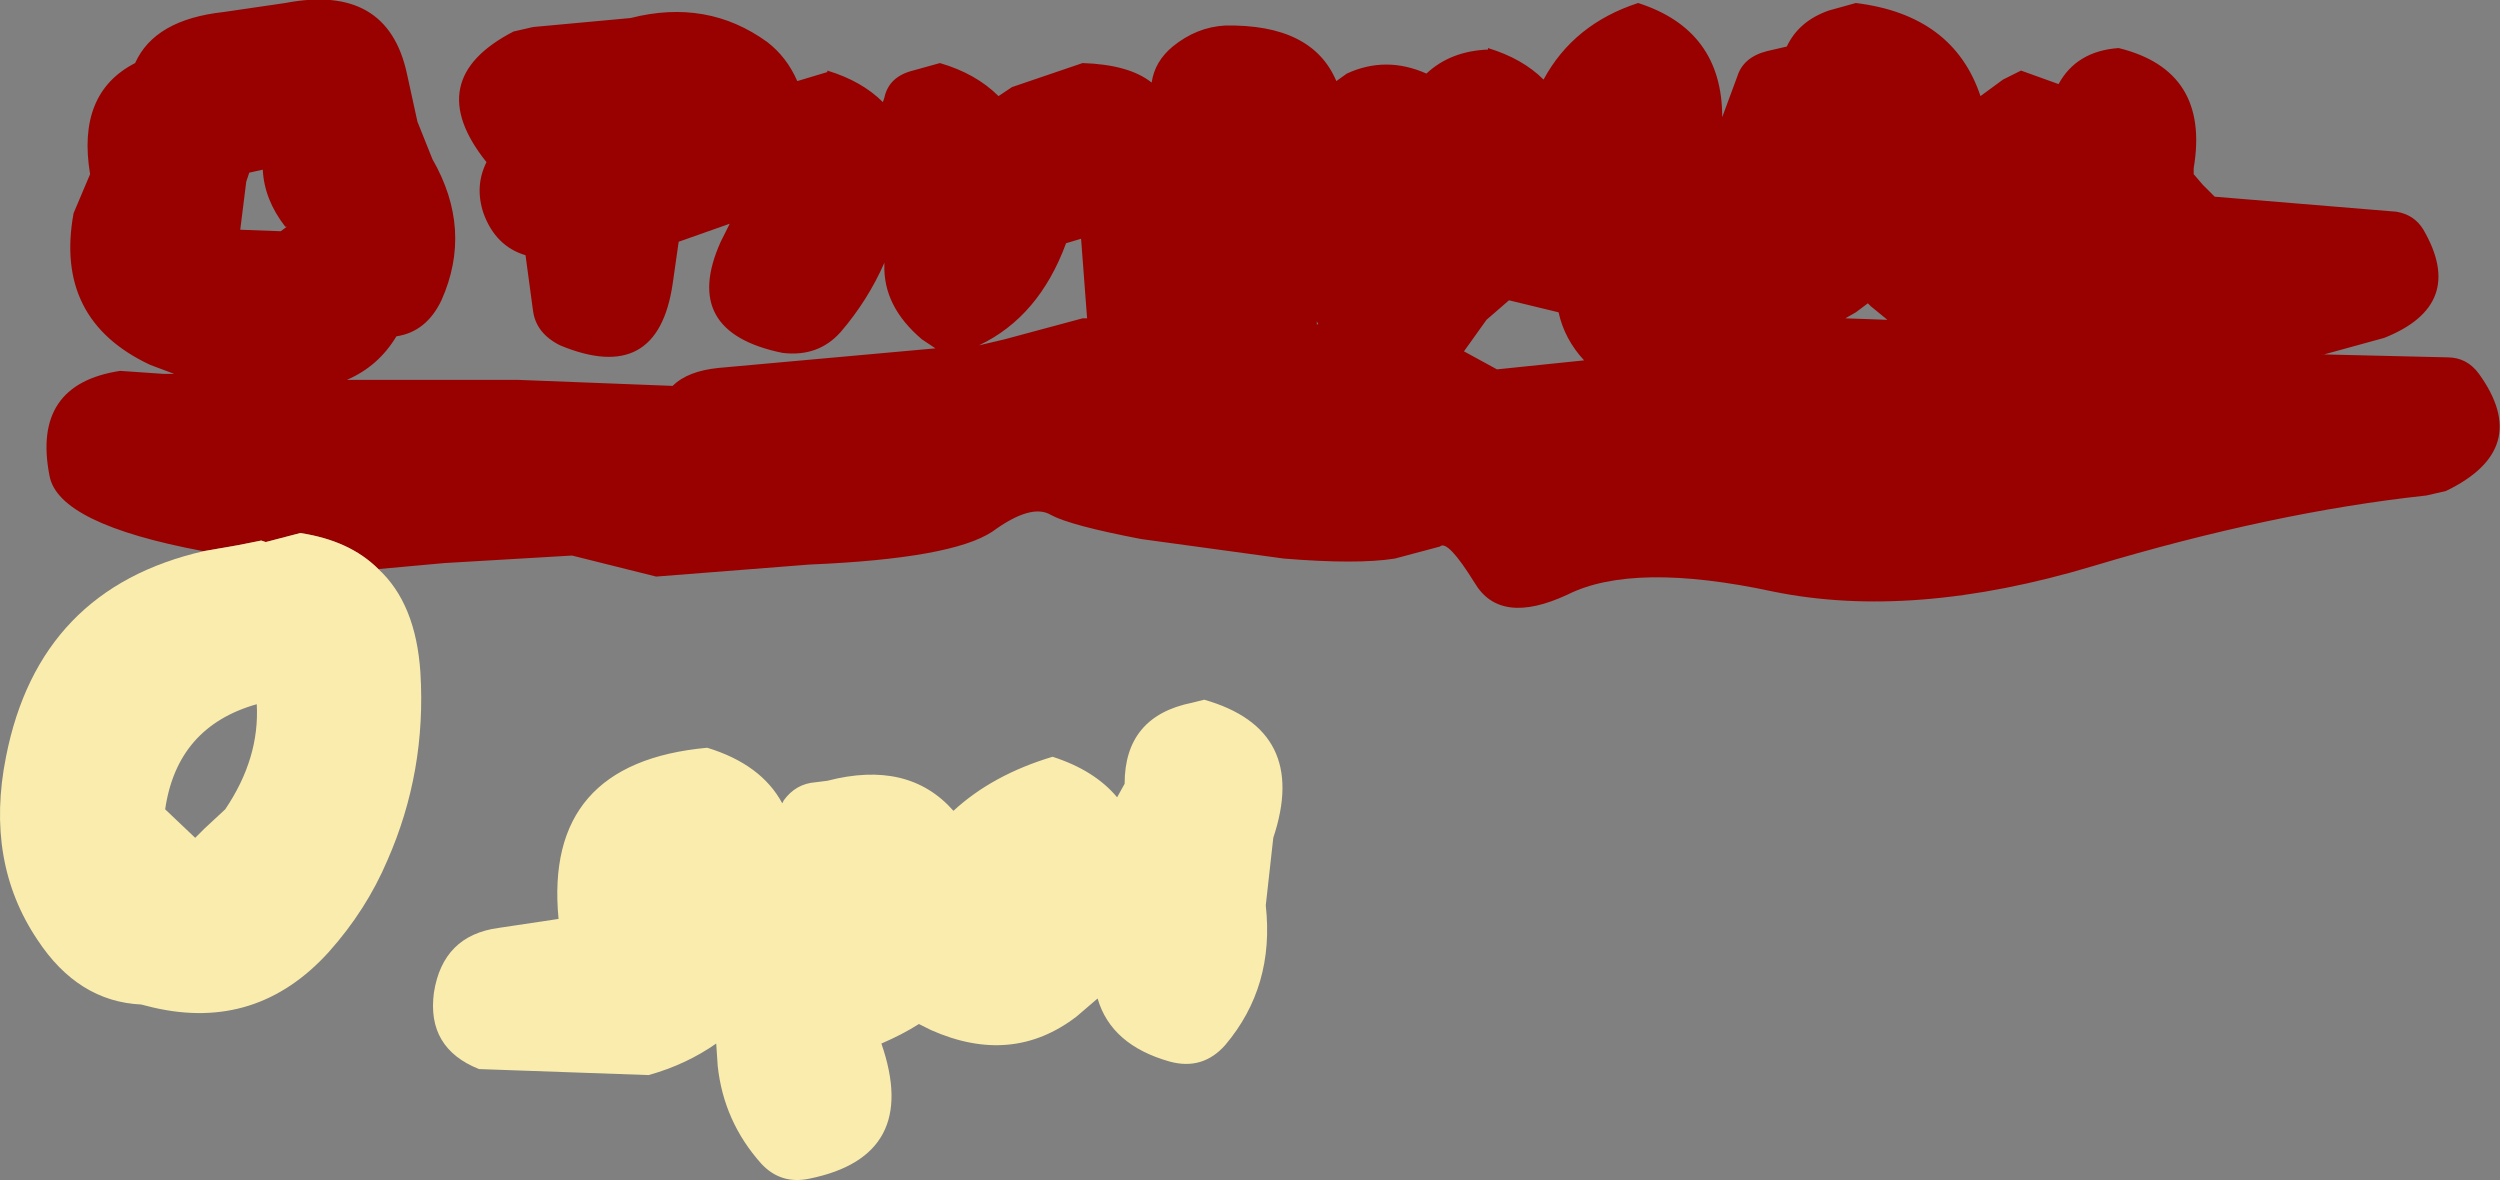 <?xml version="1.0" encoding="UTF-8" standalone="no"?>
<svg xmlns:xlink="http://www.w3.org/1999/xlink" height="39.3px" width="83.25px" xmlns="http://www.w3.org/2000/svg">
  <rect width="100%" height="100%" fill="#808080" stroke="none"/>
  <g transform="matrix(1.0, 0.0, 0.0, 1.0, 43.2, 44.05)">
    <path d="M-36.4 -25.7 L-36.45 -25.7 Q-41.25 -26.6 -41.55 -28.2 -42.15 -31.25 -39.2 -31.7 L-37.75 -31.6 -37.4 -31.6 -38.2 -31.9 Q-41.4 -33.4 -40.75 -36.95 L-40.2 -38.25 Q-40.65 -40.95 -38.7 -41.95 -38.05 -43.4 -35.75 -43.65 L-33.7 -43.95 Q-30.3 -44.6 -29.65 -41.6 L-29.3 -40.0 -28.8 -38.75 Q-27.45 -36.4 -28.5 -34.05 -29.0 -33.0 -30.0 -32.85 -30.6 -31.85 -31.65 -31.4 L-26.65 -31.4 -25.95 -31.4 -20.8 -31.2 Q-20.3 -31.7 -19.25 -31.8 L-12.05 -32.45 -12.5 -32.75 Q-13.8 -33.85 -13.75 -35.25 L-13.75 -35.3 Q-14.3 -34.05 -15.2 -33.0 -15.95 -32.15 -17.15 -32.3 -20.55 -33.0 -19.2 -36.0 L-18.9 -36.6 -20.6 -36.0 -20.8 -34.6 Q-21.3 -31.2 -24.55 -32.55 -25.35 -32.95 -25.45 -33.7 L-25.7 -35.55 Q-26.7 -35.85 -27.1 -36.95 -27.4 -37.85 -27.0 -38.65 -29.2 -41.4 -26.1 -43.0 L-25.45 -43.15 -22.2 -43.45 Q-19.65 -44.1 -17.65 -42.65 -17.0 -42.15 -16.65 -41.35 L-15.65 -41.65 -15.65 -41.7 Q-14.5 -41.35 -13.8 -40.65 L-13.75 -40.8 Q-13.6 -41.5 -12.8 -41.7 L-11.9 -41.95 Q-10.7 -41.6 -9.95 -40.85 L-9.5 -41.15 -7.15 -41.95 Q-5.6 -41.9 -4.85 -41.3 -4.75 -42.0 -4.15 -42.5 -3.35 -43.15 -2.4 -43.2 0.5 -43.25 1.3 -41.35 L1.65 -41.6 Q2.95 -42.2 4.3 -41.6 5.1 -42.35 6.35 -42.4 L6.35 -42.45 Q7.5 -42.1 8.2 -41.4 9.2 -43.25 11.35 -43.95 14.15 -43.05 14.15 -40.15 L14.65 -41.5 Q14.85 -42.15 15.65 -42.35 L16.3 -42.5 Q16.7 -43.35 17.7 -43.7 L18.6 -43.95 Q21.85 -43.55 22.75 -40.85 L23.5 -41.4 24.1 -41.7 25.35 -41.25 Q25.95 -42.35 27.35 -42.45 30.4 -41.7 29.85 -38.45 L29.85 -38.25 30.15 -37.9 30.55 -37.5 36.6 -37.0 Q37.2 -36.9 37.5 -36.4 38.95 -33.9 36.2 -32.8 L34.2 -32.25 34.1 -32.25 38.3 -32.15 Q38.95 -32.15 39.35 -31.6 41.15 -29.1 38.25 -27.7 L37.6 -27.55 Q32.5 -27.0 26.5 -25.2 20.5 -23.4 15.85 -24.35 11.2 -25.35 9.0 -24.25 6.75 -23.2 5.9 -24.65 5.0 -26.1 4.75 -25.85 L3.25 -25.45 Q2.0 -25.25 -0.45 -25.45 L-5.2 -26.1 Q-7.55 -26.55 -8.2 -26.9 -8.85 -27.3 -10.15 -26.35 -11.5 -25.45 -16.25 -25.25 L-21.35 -24.85 -24.15 -25.55 -28.4 -25.3 -30.6 -25.1 Q-31.55 -26.05 -33.2 -26.3 L-34.35 -26.0 -34.5 -26.05 -35.25 -25.9 -36.4 -25.7 M6.65 -31.75 L9.55 -32.05 Q8.9 -32.75 8.7 -33.65 L7.05 -34.05 6.3 -33.4 5.55 -32.35 6.65 -31.75 M0.7 -33.25 L0.65 -33.35 0.65 -33.25 0.7 -33.25 M18.25 -33.45 L19.65 -33.4 19.1 -33.85 19.0 -33.95 18.6 -33.65 18.25 -33.45 M-7.15 -33.45 L-7.0 -33.45 -7.2 -36.1 -7.7 -35.95 Q-8.6 -33.5 -10.6 -32.55 L-9.75 -32.75 -7.15 -33.45 M-34.9 -38.3 L-35.0 -38.0 -35.2 -36.4 -33.85 -36.35 -33.65 -36.5 -33.7 -36.5 Q-34.4 -37.4 -34.45 -38.4 L-34.9 -38.3" fill="#990000" fill-rule="evenodd" stroke="none"/>
    <path d="M-30.6 -25.1 Q-29.35 -23.95 -29.2 -21.65 -29.0 -18.35 -30.3 -15.4 -31.0 -13.75 -32.25 -12.35 -34.65 -9.7 -38.1 -10.5 L-38.5 -10.6 Q-40.6 -10.7 -41.95 -12.75 -43.7 -15.35 -43.0 -18.85 -41.9 -24.45 -36.4 -25.7 L-35.25 -25.9 -34.5 -26.05 -34.35 -26.0 -33.2 -26.3 Q-31.55 -26.05 -30.6 -25.1 M-24.6 -13.45 Q-25.1 -18.65 -19.65 -19.15 -17.85 -18.6 -17.15 -17.3 L-17.1 -17.4 Q-16.7 -17.95 -16.05 -18.0 L-15.65 -18.05 Q-12.95 -18.75 -11.45 -17.05 -10.15 -18.25 -8.15 -18.85 -6.75 -18.4 -6.0 -17.5 L-5.75 -17.95 Q-5.75 -20.2 -3.5 -20.65 L-3.1 -20.75 Q0.4 -19.75 -0.8 -16.15 L-1.05 -13.9 Q-0.75 -11.2 -2.4 -9.25 -3.15 -8.4 -4.25 -8.7 -6.2 -9.25 -6.65 -10.8 L-7.35 -10.2 Q-9.5 -8.55 -12.2 -9.75 L-12.6 -9.95 Q-13.15 -9.6 -13.85 -9.3 -12.55 -5.55 -16.25 -4.8 -17.2 -4.6 -17.85 -5.3 -19.1 -6.7 -19.3 -8.55 L-19.35 -9.3 Q-20.35 -8.6 -21.6 -8.25 L-27.25 -8.45 Q-29.0 -9.15 -28.75 -11.0 -28.45 -12.9 -26.6 -13.15 L-24.6 -13.45 M-34.65 -20.6 Q-37.3 -19.85 -37.7 -17.1 L-36.7 -16.15 -36.4 -16.45 -35.7 -17.1 Q-34.55 -18.8 -34.65 -20.6" fill="#f9ecad" fill-rule="evenodd" stroke="none"/>
  </g>
</svg>
